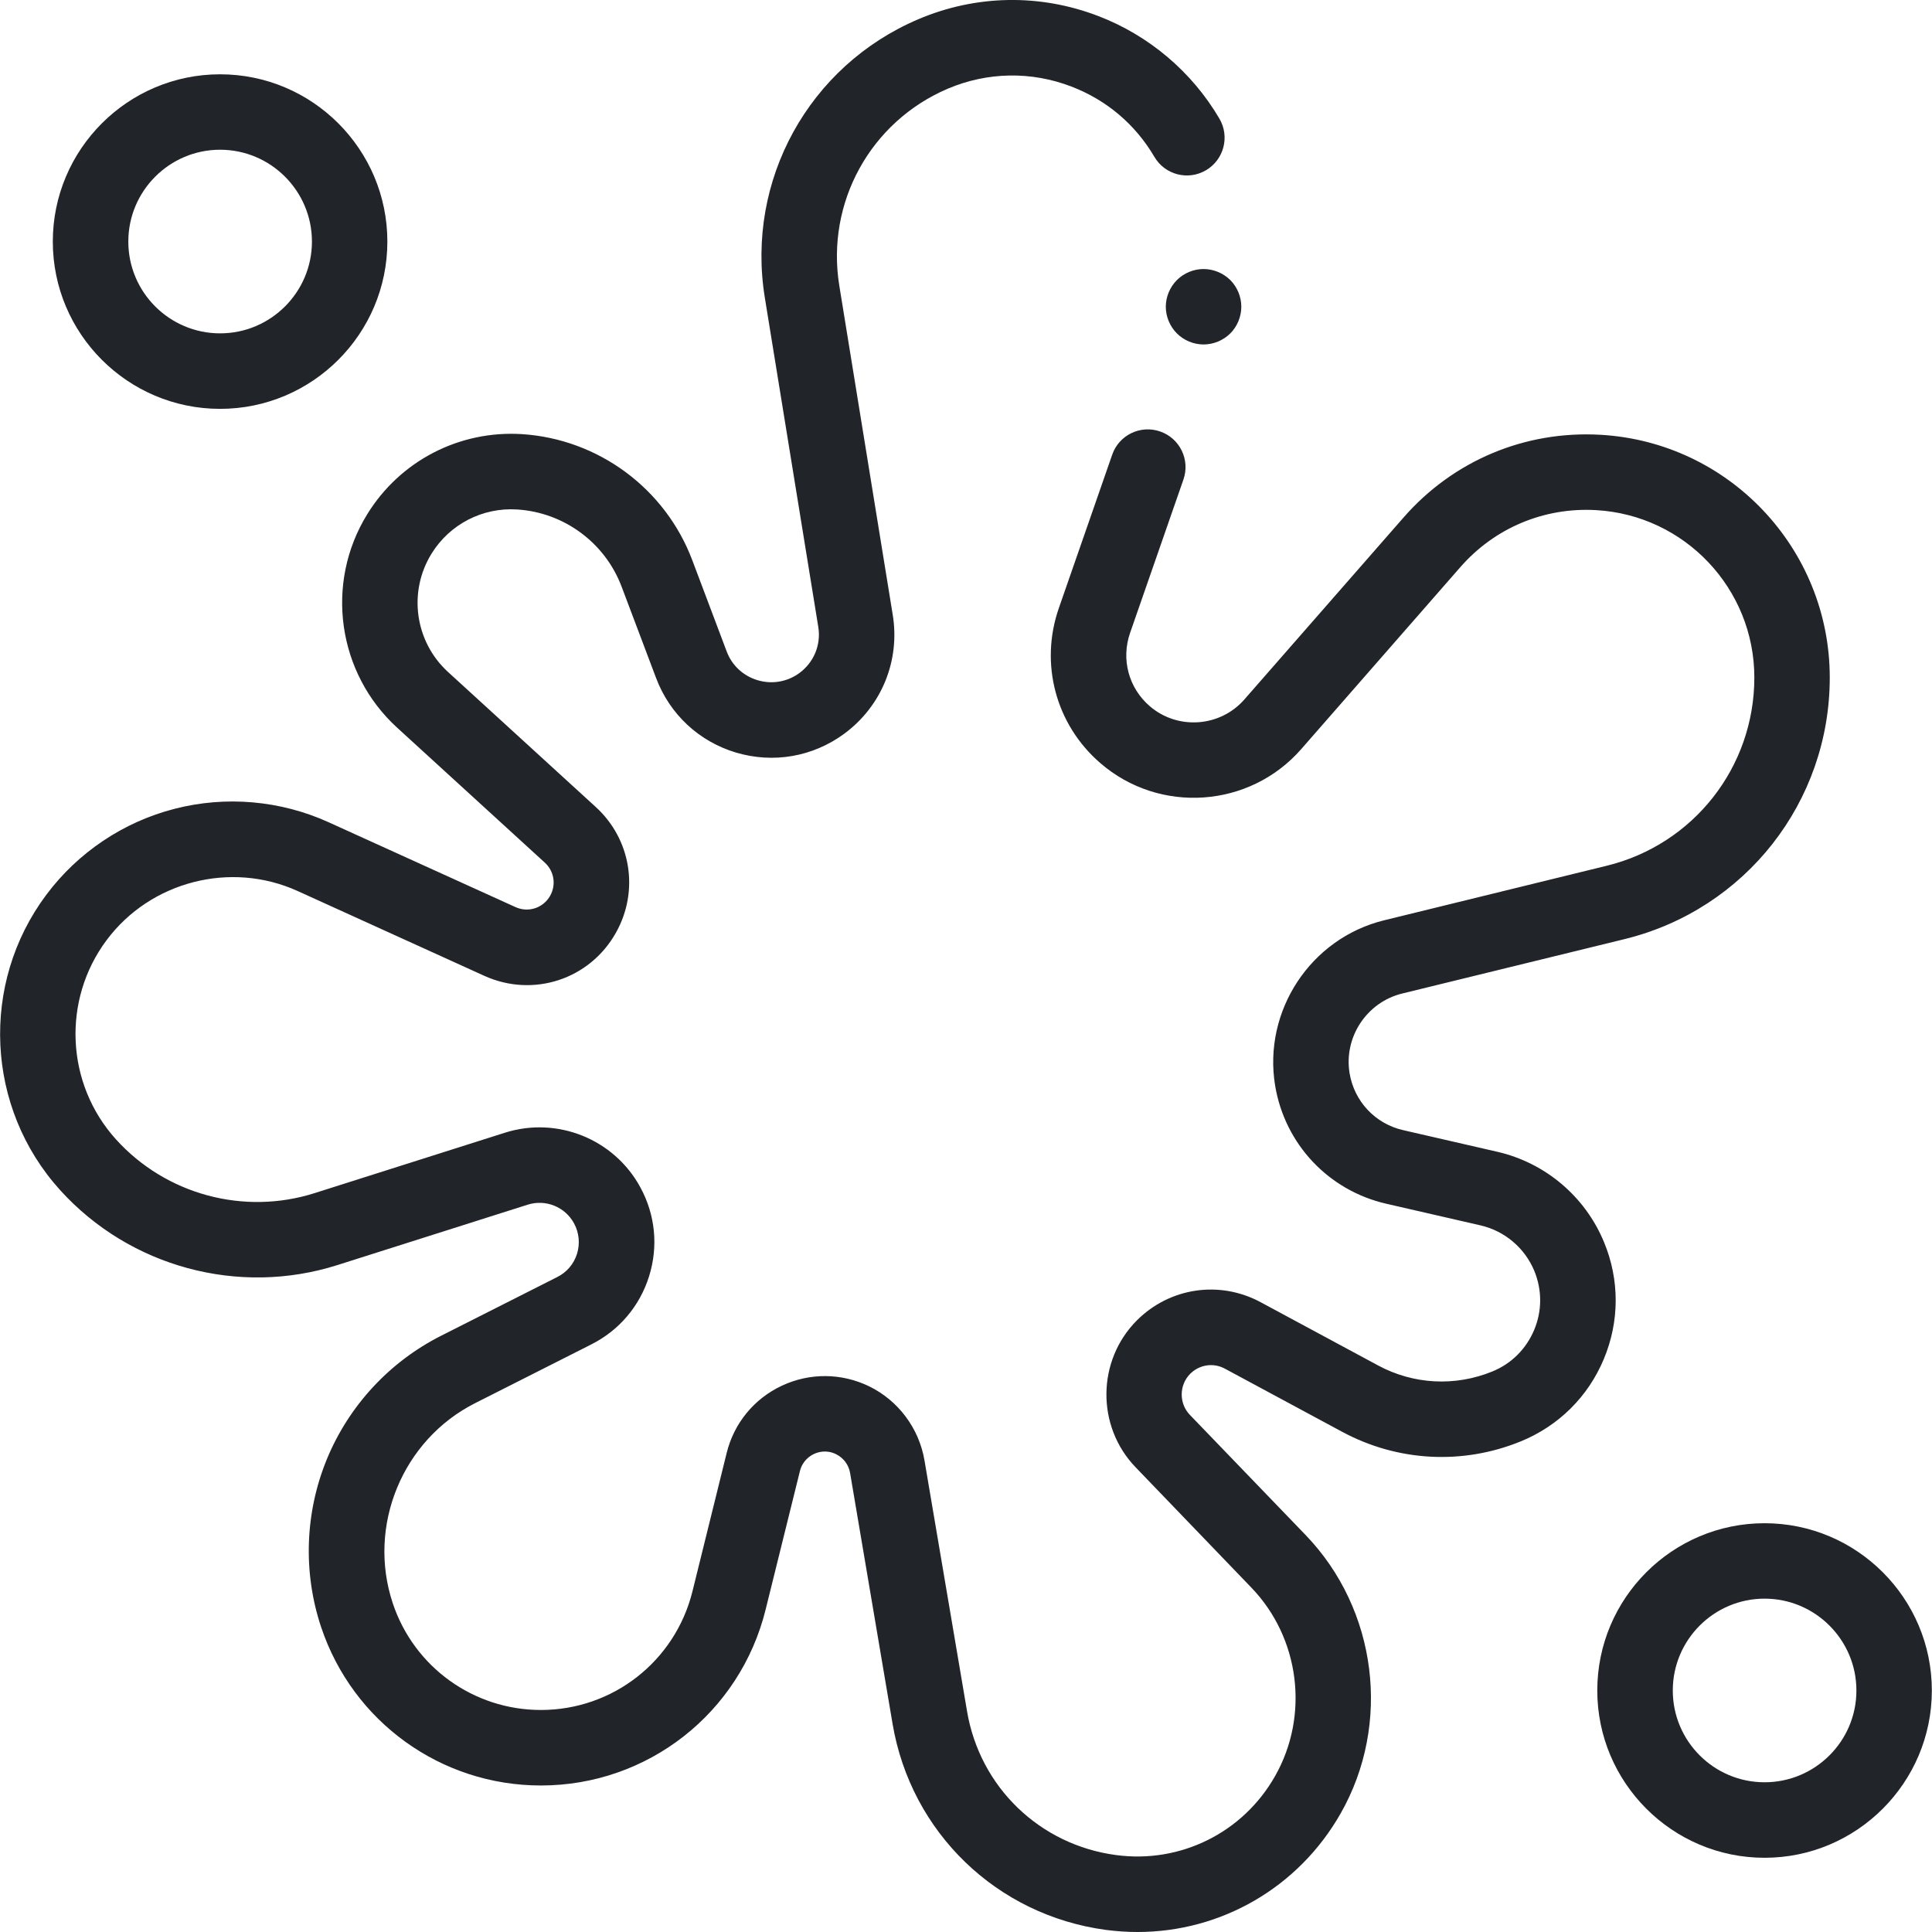<svg xmlns="http://www.w3.org/2000/svg" width="24" height="24" viewBox="0 0 24 24" fill="none"><g clip-path="url(#clip0_2466_455)"><path d="M14.13 24C14 24 13.87 23.991 13.738 23.974C12.382 23.792 11.317 22.764 11.088 21.415L10.56 18.297C10.543 18.196 10.477 18.109 10.385 18.064C10.267 18.006 10.162 18.038 10.111 18.062C10.06 18.086 9.969 18.146 9.937 18.274L9.511 19.994C9.193 21.281 8.045 22.18 6.719 22.18C5.478 22.18 4.382 21.389 3.989 20.212C3.762 19.531 3.788 18.79 4.061 18.125C4.335 17.461 4.839 16.917 5.48 16.593L6.922 15.864C7.041 15.805 7.128 15.702 7.168 15.575C7.207 15.448 7.194 15.314 7.131 15.197C7.02 14.992 6.778 14.894 6.555 14.965L4.192 15.715C2.964 16.105 1.611 15.739 0.746 14.783C-0.178 13.762 -0.25 12.22 0.574 11.117C0.967 10.59 1.533 10.21 2.17 10.047C2.806 9.883 3.486 9.943 4.084 10.215L6.403 11.268C6.563 11.341 6.748 11.28 6.834 11.128C6.911 10.991 6.884 10.822 6.768 10.716L4.934 9.04C4.19 8.361 4.033 7.245 4.562 6.388C4.97 5.725 5.706 5.344 6.484 5.393C7.433 5.454 8.263 6.068 8.599 6.957L9.027 8.092C9.092 8.266 9.233 8.397 9.412 8.45C9.59 8.503 9.779 8.471 9.93 8.361C10.111 8.228 10.201 8.009 10.165 7.788L9.501 3.698C9.264 2.241 10.047 0.819 11.405 0.24C12.123 -0.066 12.918 -0.08 13.645 0.2C14.274 0.441 14.808 0.894 15.148 1.474C15.279 1.697 15.204 1.984 14.981 2.115C14.758 2.246 14.471 2.172 14.34 1.948C14.103 1.545 13.747 1.243 13.309 1.075C12.81 0.883 12.265 0.893 11.773 1.102C10.813 1.512 10.259 2.517 10.426 3.548L11.09 7.638C11.183 8.209 10.95 8.776 10.483 9.118C10.094 9.402 9.606 9.486 9.144 9.349C8.682 9.211 8.32 8.873 8.15 8.422L7.722 7.288C7.516 6.742 7.007 6.366 6.425 6.329C5.995 6.301 5.586 6.512 5.36 6.879C5.067 7.354 5.154 7.972 5.566 8.348L7.4 10.024C7.84 10.425 7.943 11.068 7.651 11.587C7.325 12.168 6.622 12.397 6.016 12.122L3.696 11.068C2.867 10.692 1.87 10.948 1.325 11.678C0.768 12.423 0.817 13.464 1.441 14.154C2.061 14.839 3.029 15.101 3.909 14.821L6.272 14.071C6.922 13.865 7.63 14.15 7.955 14.75C8.141 15.092 8.179 15.484 8.063 15.855C7.947 16.225 7.692 16.526 7.345 16.701L5.903 17.43C4.999 17.886 4.559 18.955 4.879 19.916C5.143 20.709 5.883 21.242 6.719 21.242C7.613 21.242 8.387 20.636 8.602 19.768L9.027 18.049C9.118 17.679 9.369 17.374 9.714 17.213C10.059 17.052 10.453 17.055 10.796 17.221C11.159 17.398 11.416 17.742 11.484 18.14L12.013 21.258C12.172 22.2 12.916 22.918 13.863 23.044C14.664 23.152 15.44 22.767 15.839 22.064C16.268 21.31 16.147 20.347 15.545 19.722L14.106 18.226C13.617 17.718 13.625 16.901 14.123 16.402C14.533 15.993 15.151 15.902 15.661 16.177L17.119 16.962C17.558 17.199 18.076 17.226 18.538 17.037C18.775 16.941 18.959 16.757 19.058 16.521C19.157 16.285 19.157 16.025 19.06 15.788C18.942 15.503 18.692 15.291 18.391 15.222L17.22 14.953C16.502 14.788 15.96 14.211 15.84 13.485C15.687 12.557 16.282 11.655 17.195 11.432L19.958 10.755C21.038 10.491 21.793 9.529 21.793 8.417C21.793 7.313 20.929 6.399 19.827 6.337C19.181 6.3 18.567 6.558 18.141 7.045L16.164 9.306C15.523 10.039 14.403 10.116 13.668 9.479C13.115 9.001 12.913 8.246 13.153 7.555L13.816 5.649C13.9 5.404 14.168 5.275 14.412 5.36C14.657 5.445 14.786 5.712 14.701 5.957L14.038 7.863C13.925 8.189 14.02 8.545 14.281 8.771C14.628 9.071 15.156 9.034 15.458 8.689L17.436 6.428C18.053 5.722 18.943 5.348 19.88 5.401C21.478 5.491 22.73 6.816 22.73 8.417C22.73 9.962 21.682 11.298 20.181 11.666L17.418 12.342C16.978 12.45 16.691 12.884 16.765 13.332C16.823 13.682 17.084 13.96 17.43 14.039L18.601 14.308C19.197 14.445 19.693 14.865 19.926 15.431C20.12 15.899 20.119 16.415 19.923 16.883C19.728 17.35 19.362 17.713 18.892 17.905C18.17 18.2 17.362 18.157 16.674 17.787L15.216 17.002C15.074 16.925 14.901 16.951 14.786 17.065C14.646 17.205 14.644 17.434 14.781 17.576L16.221 19.071C17.108 19.994 17.287 21.415 16.654 22.527C16.13 23.449 15.168 24 14.13 24Z" fill="#212429"></path><path d="M2.734 5.079C1.588 5.079 0.656 4.147 0.656 3.001C0.656 1.855 1.588 0.923 2.734 0.923C3.88 0.923 4.812 1.855 4.812 3.001C4.812 4.147 3.88 5.079 2.734 5.079ZM2.734 1.86C2.105 1.86 1.594 2.372 1.594 3.001C1.594 3.63 2.105 4.141 2.734 4.141C3.363 4.141 3.875 3.63 3.875 3.001C3.875 2.372 3.363 1.86 2.734 1.86Z" fill="#212429"></path><path d="M21.92 23.078C20.774 23.078 19.842 22.145 19.842 21C19.842 19.854 20.774 18.922 21.92 18.922C23.066 18.922 23.998 19.854 23.998 21C23.998 22.145 23.066 23.078 21.92 23.078ZM21.92 19.859C21.291 19.859 20.78 20.371 20.78 21C20.78 21.629 21.291 22.14 21.92 22.14C22.549 22.14 23.061 21.629 23.061 21C23.061 20.371 22.549 19.859 21.92 19.859Z" fill="#212429"></path><path d="M14.951 4.279C14.828 4.279 14.707 4.229 14.62 4.142C14.533 4.055 14.482 3.934 14.482 3.81C14.482 3.687 14.533 3.566 14.62 3.479C14.707 3.392 14.828 3.342 14.951 3.342C15.074 3.342 15.195 3.392 15.283 3.479C15.37 3.566 15.42 3.687 15.42 3.81C15.42 3.934 15.37 4.055 15.283 4.142C15.195 4.229 15.074 4.279 14.951 4.279Z" fill="#212429"></path></g><defs><clipPath id="clip0_2466_455"><rect width="24" height="24" fill="white"></rect></clipPath></defs></svg>